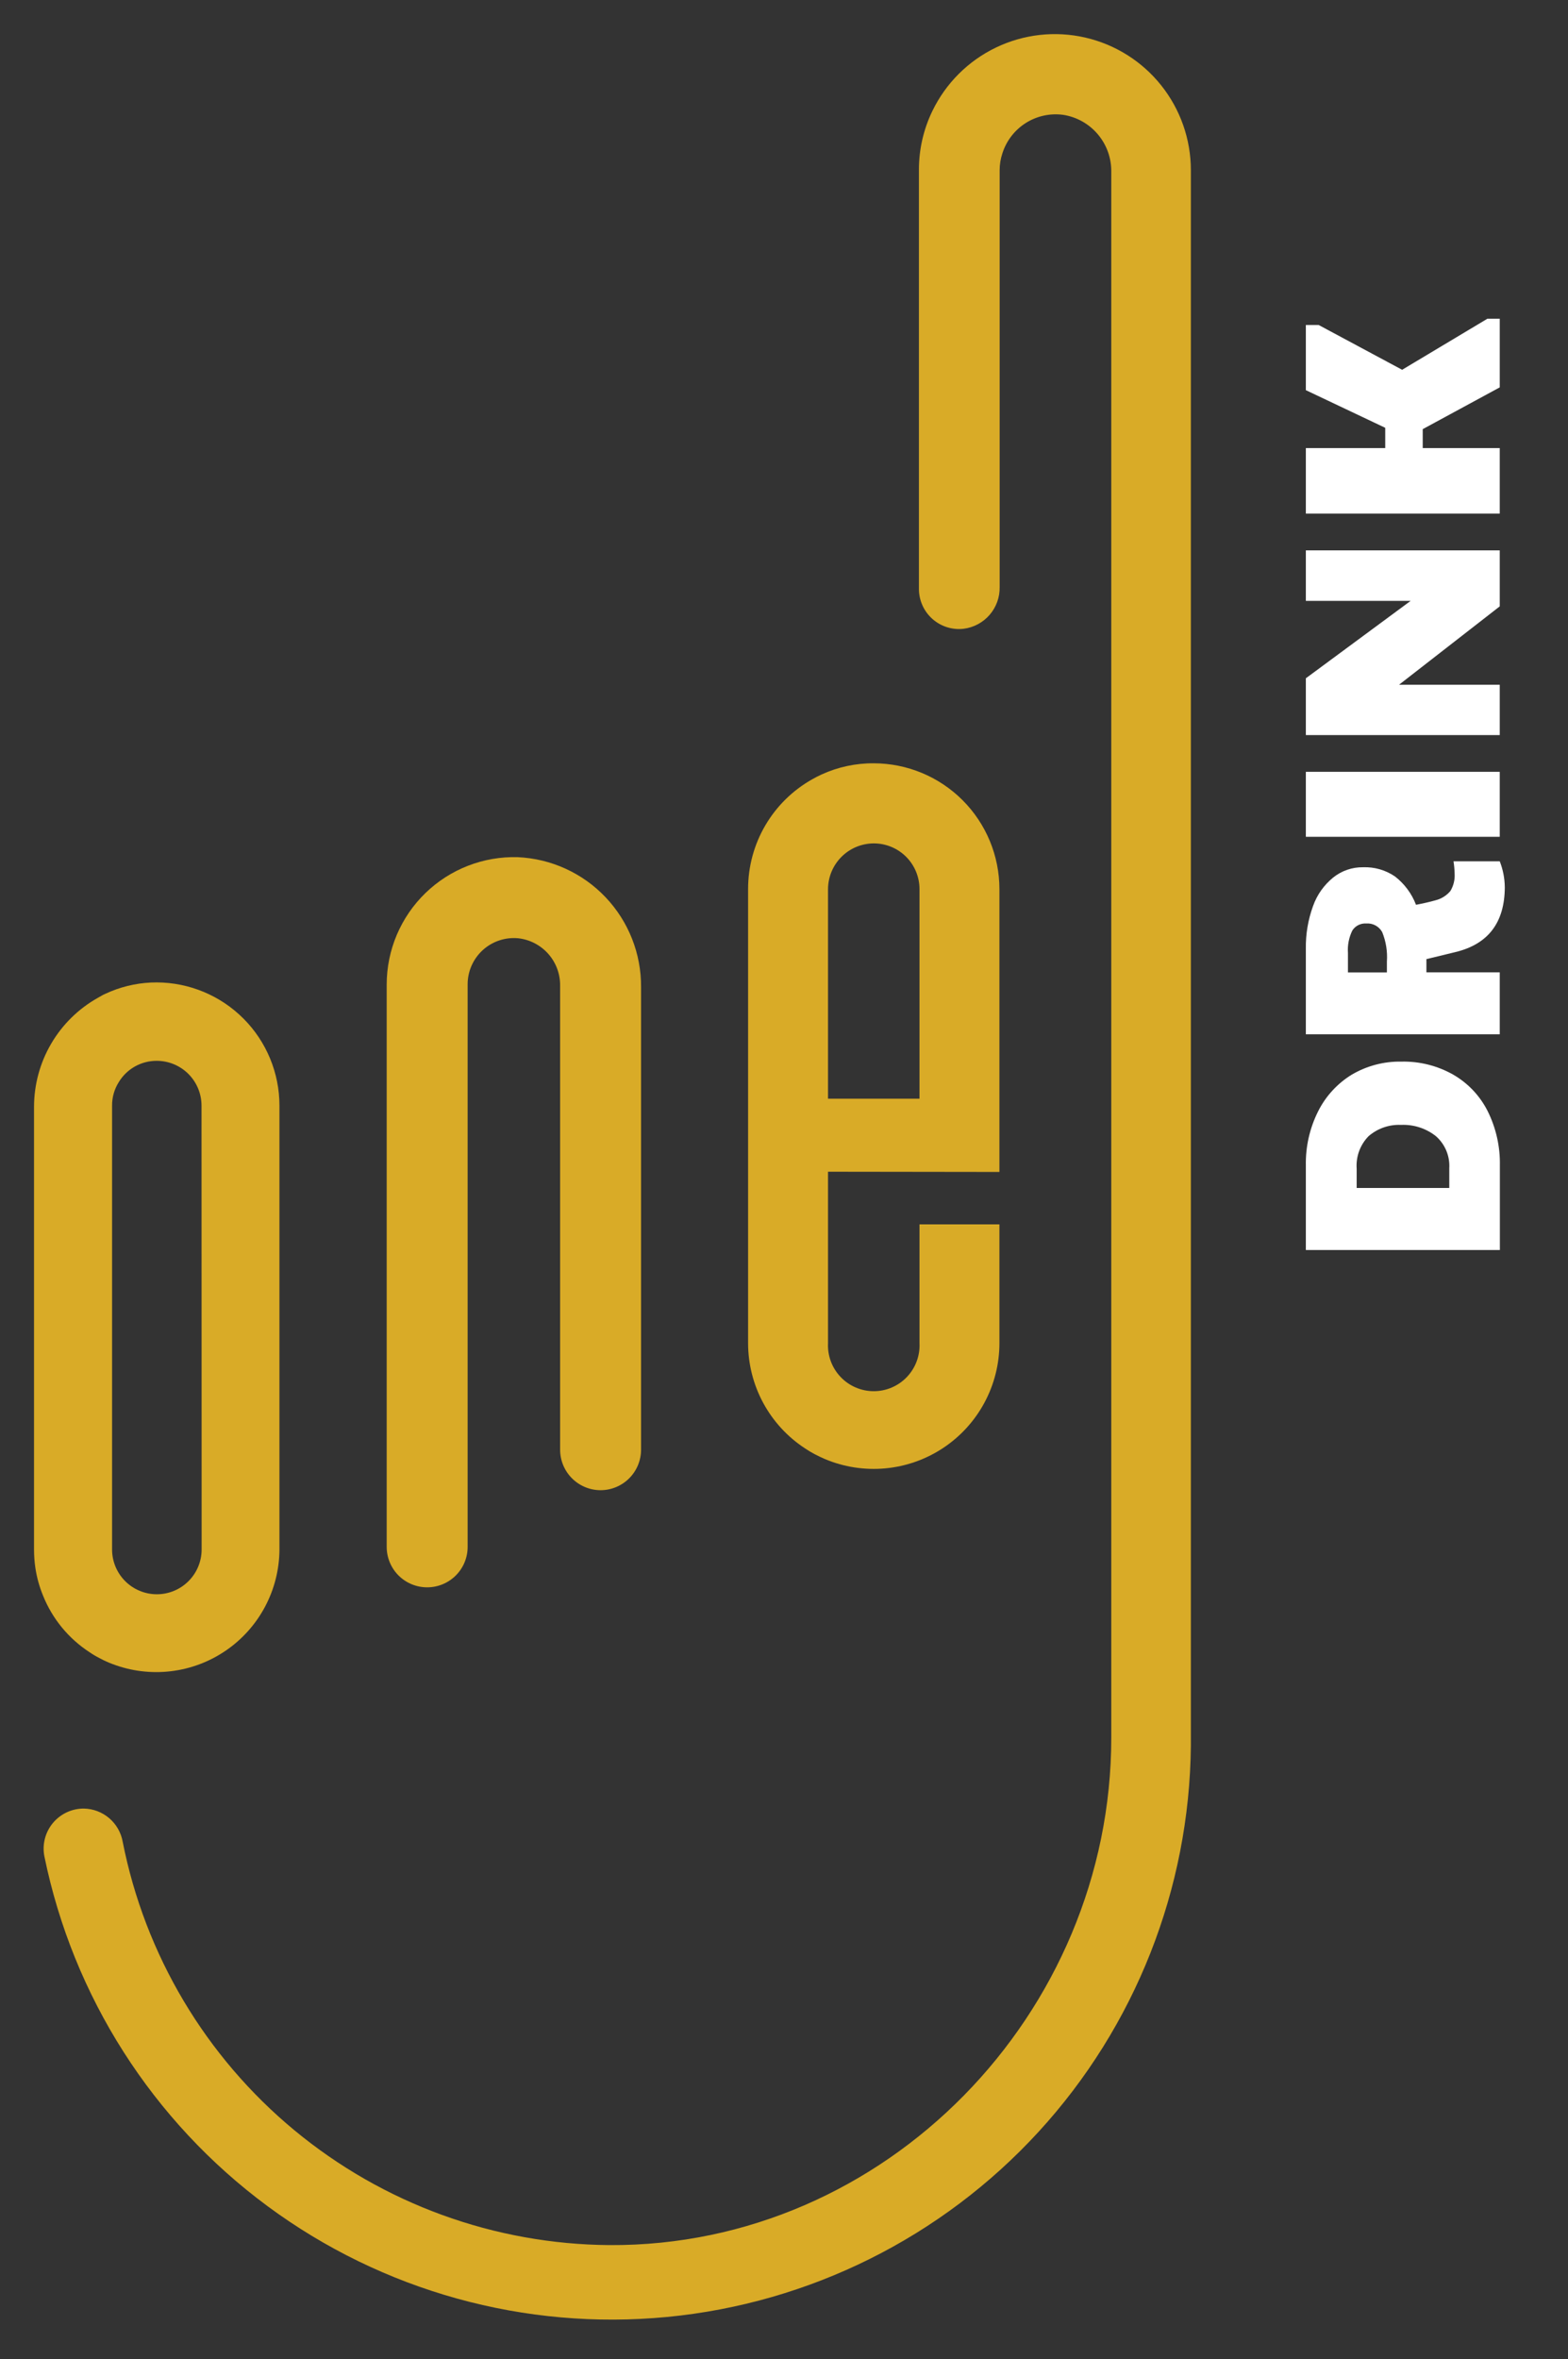 <svg width="133" height="200" viewBox="0 0 133 200" fill="none" xmlns="http://www.w3.org/2000/svg">
<rect x="0" y="0" width="133" height="200" fill="#333333" stroke="none"/>
<path d="M13.304 83.282C11.959 83.278 10.626 83.54 9.382 84.051L8.974 84.231L8.746 84.336L8.309 84.583C6.665 85.504 5.296 86.846 4.343 88.472C3.39 90.098 2.888 91.948 2.887 93.832V131.352C2.886 131.876 2.924 132.4 3.001 132.919C3.121 133.721 3.338 134.505 3.647 135.255C4.437 137.23 5.821 138.912 7.606 140.069C7.867 140.249 8.14 140.411 8.423 140.554C8.685 140.699 8.954 140.829 9.23 140.943L9.544 141.066C11.118 141.665 12.814 141.874 14.487 141.676C16.16 141.478 17.76 140.878 19.151 139.927C20.542 138.977 21.682 137.704 22.475 136.217C23.267 134.731 23.689 133.074 23.703 131.39V93.728C23.703 90.966 22.609 88.316 20.66 86.358C18.711 84.4 16.066 83.294 13.304 83.282ZM17.103 131.352C17.103 132.359 16.703 133.325 15.99 134.038C15.278 134.75 14.312 135.15 13.304 135.15C12.297 135.15 11.331 134.75 10.618 134.038C9.906 133.325 9.506 132.359 9.506 131.352V93.728C9.501 93.022 9.699 92.33 10.075 91.734C10.41 91.18 10.883 90.723 11.447 90.407C12.011 90.091 12.648 89.926 13.295 89.929C14.302 89.929 15.268 90.329 15.981 91.042C16.693 91.754 17.093 92.72 17.093 93.728L17.103 131.352Z" fill="#D9AB27"/>
<path d="M84.773 99.35V75.372C84.77 72.546 83.647 69.836 81.65 67.837C79.653 65.838 76.944 64.712 74.118 64.707C72.588 64.695 71.074 65.019 69.683 65.657C69.417 65.78 69.151 65.913 68.905 66.056C67.252 66.982 65.876 68.331 64.918 69.965C63.96 71.599 63.455 73.459 63.454 75.353V113.86C63.454 115.632 63.896 117.376 64.74 118.935C65.584 120.494 66.803 121.817 68.287 122.786C68.553 122.966 68.829 123.131 69.114 123.28C69.389 123.422 69.664 123.555 69.949 123.679C71.571 124.366 73.337 124.64 75.09 124.478C76.844 124.316 78.53 123.722 79.998 122.75C81.466 121.777 82.67 120.457 83.503 118.905C84.337 117.354 84.773 115.621 84.773 113.86V103.794H77.993V113.86C78.019 114.385 77.938 114.911 77.754 115.404C77.571 115.897 77.29 116.348 76.927 116.729C76.564 117.111 76.127 117.414 75.644 117.621C75.16 117.829 74.639 117.936 74.113 117.936C73.587 117.936 73.066 117.829 72.583 117.621C72.099 117.414 71.663 117.111 71.3 116.729C70.937 116.348 70.656 115.897 70.472 115.404C70.289 114.911 70.208 114.385 70.234 113.86V99.331L84.773 99.35ZM70.234 75.372C70.239 74.344 70.65 73.36 71.378 72.634C72.105 71.908 73.09 71.5 74.118 71.497C74.627 71.497 75.131 71.597 75.601 71.792C76.071 71.987 76.498 72.272 76.858 72.632C77.218 72.992 77.503 73.419 77.698 73.889C77.892 74.359 77.993 74.863 77.993 75.372V93.139H70.234V75.372Z" fill="#D9AB27"/>
<path d="M54.375 83.681V122.891C54.375 123.802 54.013 124.677 53.369 125.321C52.724 125.966 51.849 126.328 50.938 126.328C50.028 126.326 49.156 125.963 48.513 125.318C47.87 124.674 47.51 123.801 47.51 122.891V83.557C47.521 82.568 47.165 81.61 46.511 80.868C45.856 80.126 44.95 79.653 43.968 79.54C43.422 79.487 42.872 79.549 42.352 79.722C41.832 79.894 41.354 80.174 40.949 80.543C40.544 80.911 40.22 81.361 39.999 81.862C39.778 82.363 39.664 82.905 39.666 83.453V131.095C39.671 131.549 39.586 131.999 39.416 132.419C39.246 132.839 38.994 133.222 38.675 133.544C38.356 133.866 37.977 134.122 37.558 134.297C37.14 134.472 36.691 134.562 36.238 134.562C35.787 134.563 35.34 134.475 34.923 134.303C34.506 134.132 34.127 133.879 33.807 133.561C33.488 133.242 33.235 132.864 33.062 132.447C32.889 132.031 32.8 131.584 32.8 131.133V83.453C32.802 82.008 33.093 80.579 33.657 79.249C34.221 77.92 35.045 76.716 36.082 75.711C37.119 74.705 38.346 73.917 39.693 73.394C41.039 72.871 42.476 72.623 43.92 72.665C46.749 72.793 49.419 74.011 51.368 76.066C53.318 78.12 54.395 80.849 54.375 83.681Z" fill="#D9AB27"/>
<path d="M110.764 105.968V98.808C110.733 97.218 111.088 95.644 111.799 94.222C112.44 92.938 113.427 91.859 114.648 91.107C115.924 90.354 117.383 89.969 118.864 89.996C120.395 89.961 121.907 90.338 123.242 91.088C124.5 91.808 125.521 92.881 126.176 94.174C126.895 95.611 127.253 97.202 127.221 98.808V105.968H110.764ZM122.929 99.046C122.962 98.533 122.876 98.019 122.678 97.545C122.481 97.071 122.176 96.648 121.789 96.311C120.951 95.649 119.902 95.312 118.836 95.361C117.833 95.316 116.851 95.656 116.091 96.311C115.735 96.672 115.46 97.106 115.284 97.582C115.109 98.059 115.038 98.568 115.075 99.074V100.707H122.929V99.046Z" fill="white"/>
<path d="M123.46 80.708L120.991 81.307V82.427H127.211V87.679H110.764V80.433C110.744 79.2 110.95 77.974 111.372 76.815C111.708 75.861 112.303 75.019 113.091 74.384C113.81 73.81 114.706 73.504 115.626 73.52C116.585 73.485 117.53 73.758 118.323 74.299C119.127 74.921 119.745 75.752 120.108 76.701C120.707 76.587 121.257 76.464 121.761 76.321C122.255 76.199 122.697 75.923 123.024 75.533C123.289 75.093 123.415 74.583 123.384 74.071C123.376 73.718 123.344 73.365 123.29 73.016H127.211C127.487 73.719 127.632 74.465 127.639 75.22C127.626 78.208 126.233 80.037 123.46 80.708ZM117.639 81.516C117.698 80.664 117.562 79.809 117.24 79.018C117.11 78.779 116.913 78.584 116.674 78.454C116.435 78.324 116.163 78.266 115.892 78.287C115.658 78.27 115.425 78.316 115.216 78.422C115.006 78.527 114.83 78.687 114.705 78.885C114.416 79.475 114.288 80.13 114.335 80.784V82.437H117.639V81.516Z" fill="white"/>
<path d="M110.764 70.937V65.429H127.211V70.937H110.764Z" fill="white"/>
<path d="M110.764 62.314V57.5L119.652 50.938H110.764V46.655H127.211V51.403L118.665 58.05H127.211V62.314H110.764Z" fill="white"/>
<path d="M110.764 43.54V37.985H117.497V36.266L110.764 33.075V27.549H111.847L118.931 31.347L126.167 27.017H127.211V32.838L120.678 36.38V37.985H127.211V43.54H110.764Z" fill="white"/>
<path d="M10.408 156.137C12.3 165.722 17.445 174.36 24.972 180.589C32.499 186.818 41.946 190.257 51.717 190.323C75.115 190.447 94.26 170.704 94.26 147.305V14.586C94.28 13.421 93.878 12.287 93.127 11.395C92.377 10.502 91.328 9.912 90.176 9.734C89.069 9.586 87.944 9.833 87.001 10.432C86.058 11.032 85.356 11.944 85.02 13.01C84.869 13.466 84.792 13.944 84.792 14.425V49.76C84.811 50.623 84.51 51.462 83.947 52.116C83.384 52.77 82.599 53.192 81.743 53.302C81.266 53.359 80.783 53.313 80.324 53.169C79.866 53.025 79.443 52.785 79.085 52.466C78.726 52.146 78.438 51.754 78.242 51.316C78.046 50.877 77.944 50.402 77.945 49.922V14.415C77.939 12.682 78.329 10.971 79.085 9.411C80.221 7.06 82.121 5.163 84.474 4.032C86.827 2.9 89.495 2.6 92.041 3.182C94.587 3.763 96.86 5.19 98.49 7.231C100.119 9.271 101.008 11.804 101.011 14.415V147.989C100.895 160.121 96.293 171.78 88.093 180.72C79.892 189.661 68.674 195.251 56.597 196.414C44.522 197.577 32.442 194.23 22.687 187.018C12.931 179.806 6.19 169.239 3.761 157.352C3.667 156.86 3.683 156.353 3.808 155.867C3.933 155.382 4.164 154.93 4.485 154.544C4.805 154.158 5.207 153.848 5.661 153.636C6.116 153.424 6.611 153.315 7.113 153.317C7.904 153.331 8.665 153.621 9.267 154.135C9.868 154.65 10.271 155.357 10.408 156.137Z" fill="#D9AB27"/>
</svg>
